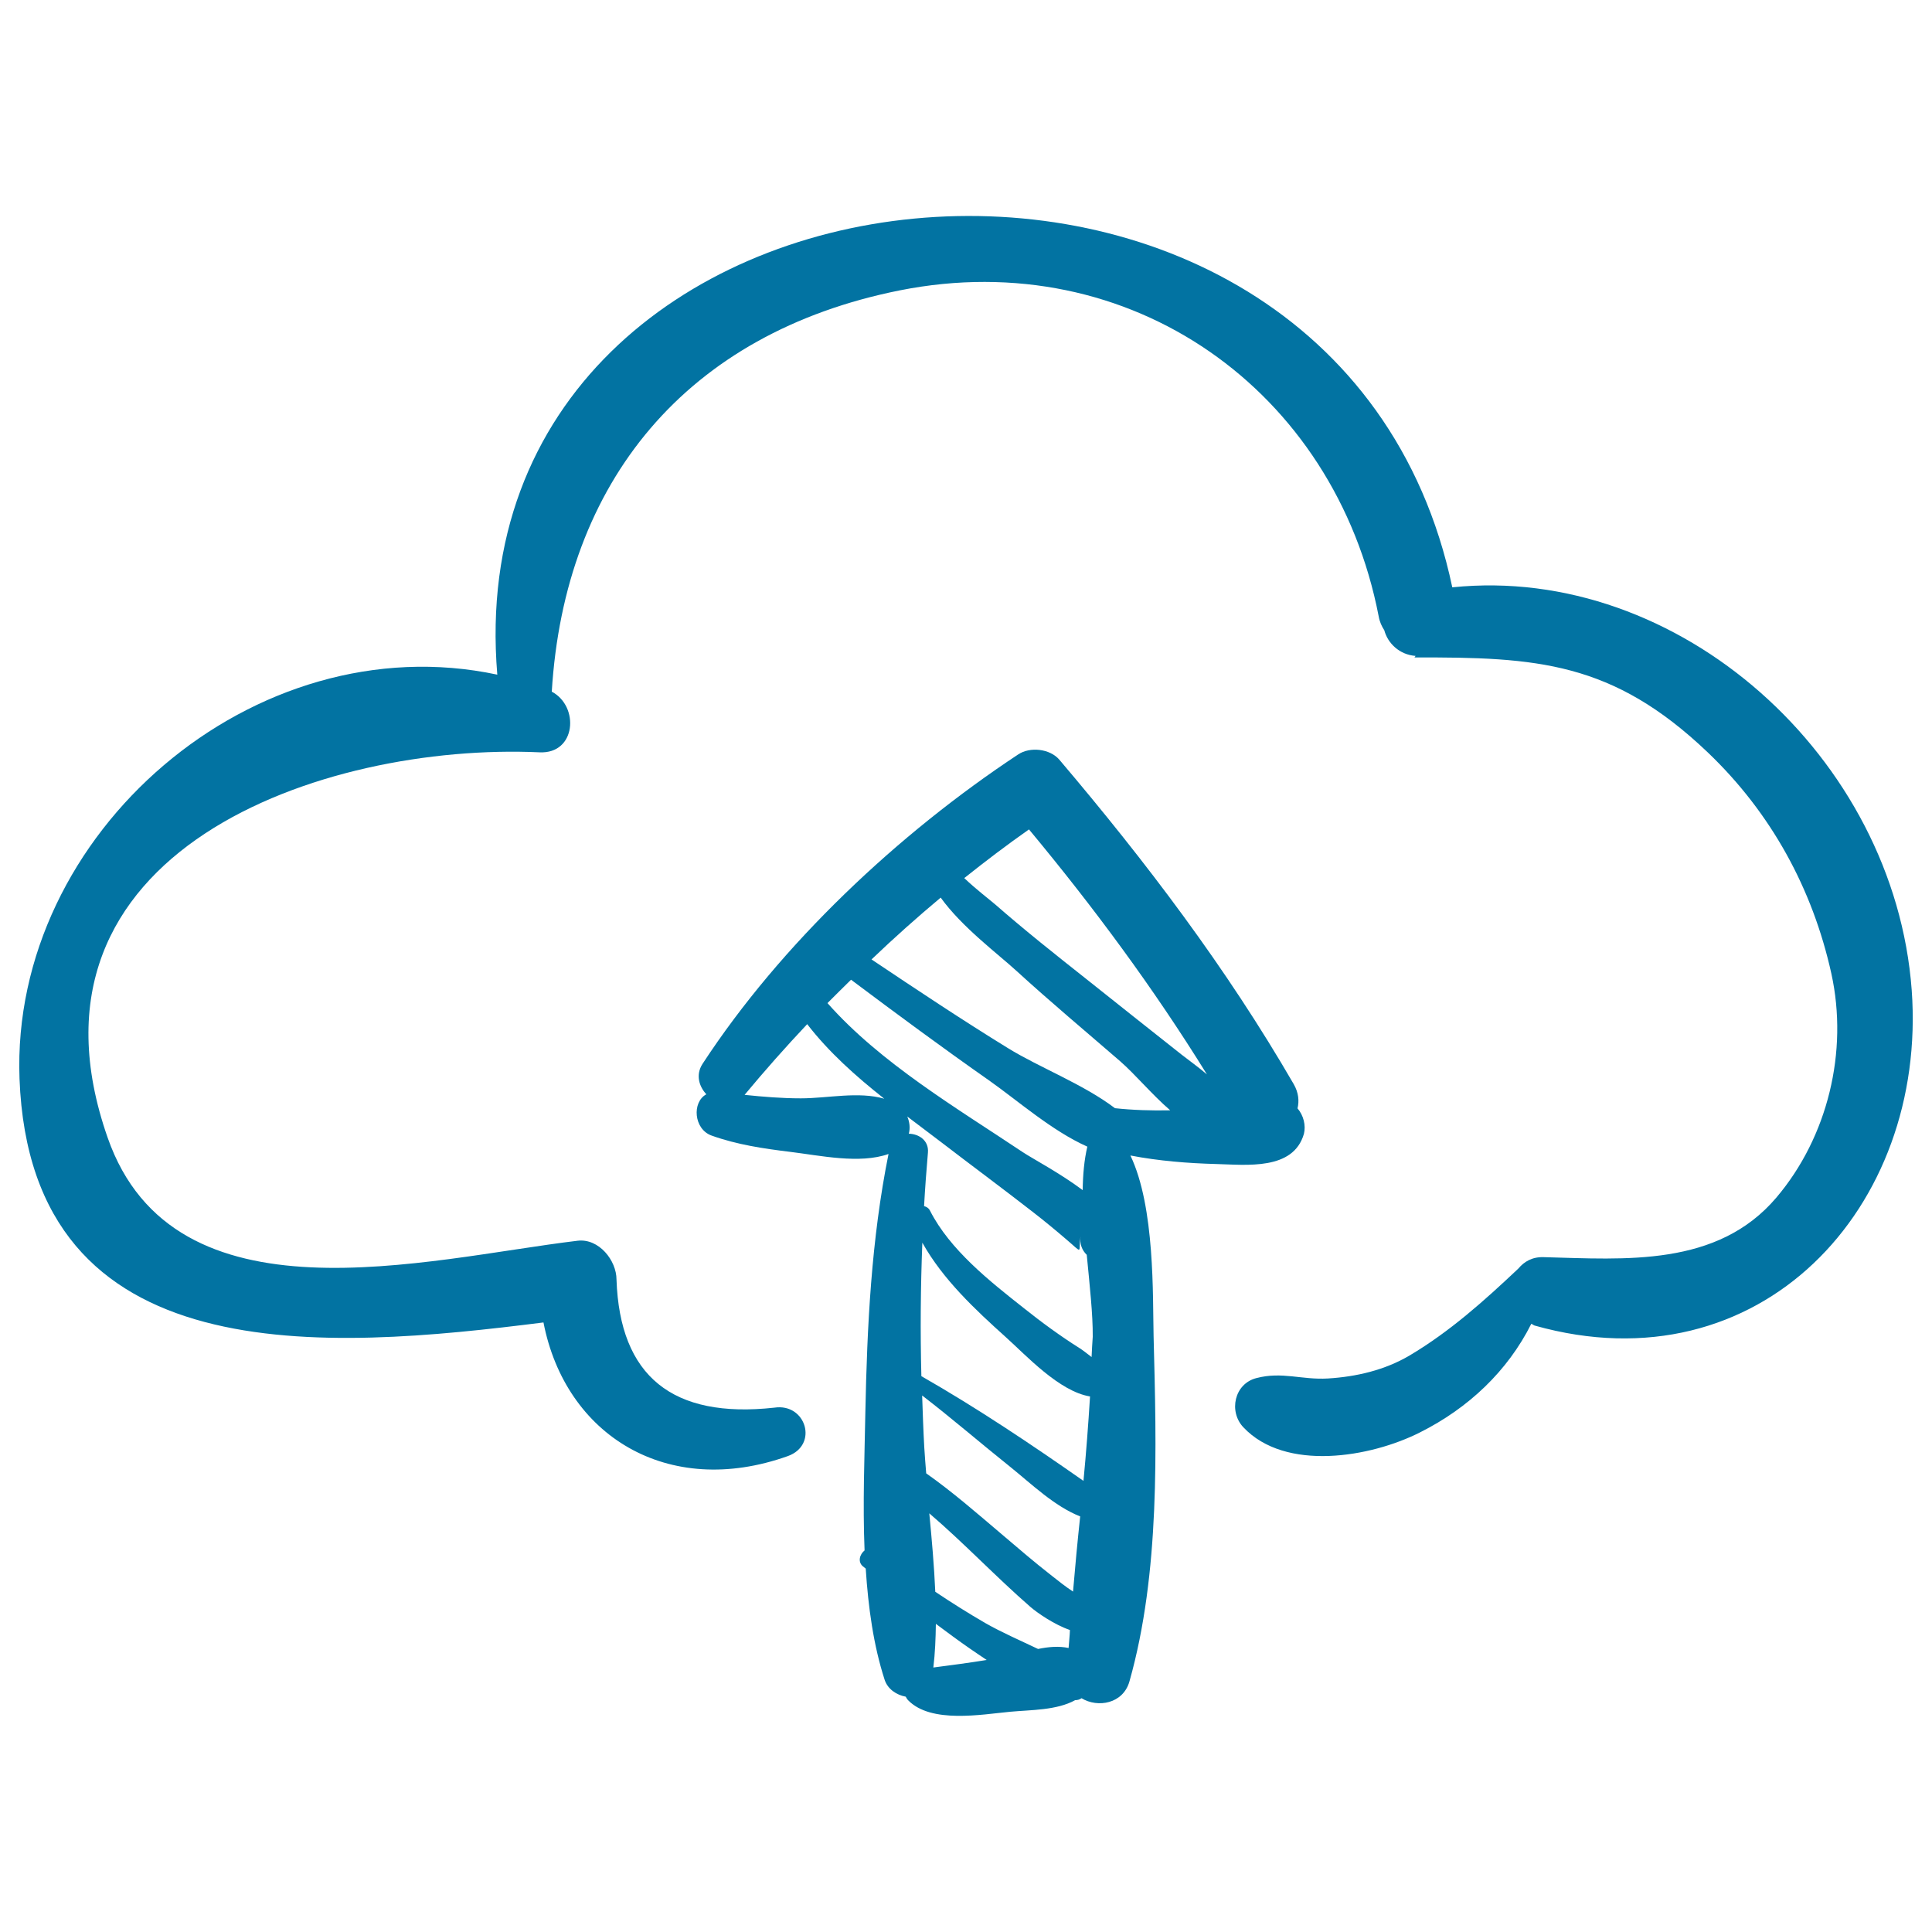 <svg xmlns="http://www.w3.org/2000/svg" viewBox="0 0 1000 1000" style="fill:#0273a2">
<title>Upload To Internet Cloud Sketch SVG icon</title>
<g><g><path d="M989.5,512.5C980.6,391.9,869,291.9,751.7,304c-60.2-285-518-239-494.3,45.2C131.8,322.4,5.4,431.1,10.1,558.3c5.8,153.5,159.2,140.3,271.2,126.2c11.4,58.6,64.3,91.3,126.4,69.2c16.1-5.7,9.5-27.6-6.9-25.1c-52.8,5.8-80-16.3-81.7-66.3c0-9.9-9.1-21.4-20.1-20.1c-78.5,9.4-208.9,45.1-243.3-53.4c-52-148.7,111.9-204.5,223.6-199.4c18.9,0.9,20.7-23.8,6.3-31.4c6.6-108.6,69.6-185.6,180.1-207.7C585.2,126.5,691,202.2,713.6,319c0.5,2.9,1.6,5.2,2.9,7.2c1.8,6.8,7.9,12.7,16.2,13.3c-0.2,0.3-0.4,0.5-0.6,0.8c63.3-0.2,102.5,2.1,151.8,49.1c32.8,31.3,54.3,70.6,64,114.5c8.9,40.4-1.9,84.6-28.4,115.9c-30.6,36.1-78.3,32-120.5,30.9c-5.9-0.2-10.1,2.3-13.1,5.9c-17.7,16.7-35.3,32.5-56.3,45c-12.9,7.6-27.6,11-42.3,11.9c-13.5,0.8-23.7-3.7-37-0.2c-11.4,2.9-14.5,17.3-6.7,25.5c21.7,23,65.7,15.6,91.4,2.6c25.1-12.6,45.3-31.7,57.6-56.2c0.6,0.2,1.1,0.7,1.7,0.9C910.9,719,997.7,625.2,989.5,512.5z"/><path d="M671.6,573.7c0.9-3.8,0.6-8.1-2-12.6c-34.8-60.1-76.4-115-121.3-167.9c-4.9-5.7-15.2-6.8-21.3-2.7c-61.9,40.9-122.7,97.9-163.4,160.2c-3.6,5.6-1.8,11.6,2,15.7c-7.5,4-6.6,18.1,2.8,21.4c13.2,4.7,26.7,6.7,40.6,8.4c15.6,1.9,35.9,6.4,50.9,1.1c-8.9,44.1-11.1,89.1-12,134c-0.4,22.5-1.4,47-0.4,71.2c-2.5,2-3.7,5.9-0.8,8.3c0.5,0.4,0.9,0.7,1.4,1.1c1.3,20.1,4,39.7,9.8,57.6c1.6,4.8,6.1,7.8,10.9,8.7c0.4,0.7,0.7,1.3,1.3,1.9c11.9,12.1,37.9,7.3,52.8,5.9c10.7-1,24-0.7,33.6-6c1.2,0,2.3-0.3,3.3-1c8.4,5.1,21.5,2.9,24.8-8.7c15.9-56.2,14-120.7,12.5-178.6c-0.5-20.8,0.8-66.9-12-93.6c0,0,0,0,0.1,0c14.6,2.8,29.5,4,44.4,4.4c15.6,0.4,39.8,3.4,45.3-15.6C676,582.5,674.7,577.3,671.6,573.7z M532.6,429.3c33.5,40.3,64.5,82.2,92.1,126.8c-4.3-3.7-9-7-13.2-10.3c-16.5-13-32.9-26.1-49.4-39.2c-15.8-12.5-31.7-25.1-46.9-38.4c-2.9-2.5-10-7.9-16.1-13.7C510,445.8,521.2,437.3,532.6,429.3z M414.5,568.5c-9.7,0-19.4-0.8-29.1-1.8c10.3-12.4,21.1-24.6,32.4-36.6c11.2,14.5,25.2,27,39.9,38.6C444.3,564.8,428.4,568.5,414.5,568.5z M428.3,519.2c4-4.1,8.2-8.1,12.2-12.1c23.6,17.7,47.3,35.2,71.4,52.1c14.8,10.4,32.5,26.1,50.9,34.3c-1.6,6.8-2.3,14.4-2.4,22.5c-11.9-8.9-26-16.3-31.1-19.7C495.5,573.7,455.8,550.3,428.3,519.2z M483.1,863.1c0.9-7.5,1.2-15,1.3-22.6c5.9,4.4,11.8,8.8,17.9,13c2.7,1.8,5.5,3.8,8.4,5.7C501.5,860.7,492.3,861.9,483.1,863.1z M553.1,853c-5.1-1.1-10.4-0.6-15.8,0.5c-9.2-4.4-18.7-8.5-27.3-13.4c-8.8-5.1-17.4-10.5-25.9-16.2c-0.6-13.5-1.8-27.1-3.1-40.6c18,15.4,34.5,32.9,52.3,48.4c3.7,3.2,12.4,9.2,20.5,12C553.7,846.8,553.3,849.9,553.1,853z M555.4,823.8C555.3,823.8,555.3,823.8,555.4,823.8c-3.8-2.5-7.5-5.4-11-8.2c-9-7-17.7-14.5-26.4-21.9c-12.5-10.6-25.1-21.6-38.6-31.1c-0.4-4.5-0.7-9-1-13.5c-0.5-8.9-0.8-17.9-1.1-26.8c15.6,12,30.5,24.9,45.9,37.2c10.7,8.6,22.5,20.1,35.9,25.4C557.7,797.9,556.5,810.8,555.4,823.8z M560.8,766.5c-27-18.9-55.2-37.8-83.9-54.2c-0.6-23.1-0.4-46.1,0.5-69.1c10.6,19,27.4,34.7,43.2,48.9c10.5,9.4,27.6,28.1,43.6,30.7C563.3,737.3,562.2,751.9,560.8,766.5z M565,702.4c-2.2-1.7-4.5-3.5-5.9-4.4c-10.2-6.4-20-13.6-29.4-21.1c-17.5-13.8-38-30-48.3-50.2c-0.7-1.4-1.8-2.1-3.1-2.4c0.5-9.2,1.2-18.5,2-27.8c0.5-6.2-4.7-9.6-9.9-9.7c0.8-3,0.4-6.1-0.8-8.9c5.8,4.4,11.6,8.8,17.3,13.1c15.9,12.2,32,24.1,47.8,36.4c5.8,4.5,11.5,9.2,17.1,14c9.3,7.9,6.2,7,7.5-1.5c-0.6,3.9,0.8,7.3,3.2,9.6c1.5,15.7,3.2,30.8,3.1,42.4C565.4,695.4,565.1,698.9,565,702.4z M577.1,573.6c-16.3-12.4-39.2-21.1-55.4-31.1c-23.9-14.7-47.3-30.3-70.6-45.9c11.6-11.1,23.6-21.8,35.8-32c11,15.3,29.6,29.1,39.3,38c17.5,16,35.7,31.2,53.6,46.7c7.8,6.8,16.5,17.3,25.9,25.4C596.1,574.9,586.4,574.6,577.1,573.6z"/></g></g>
</svg>
